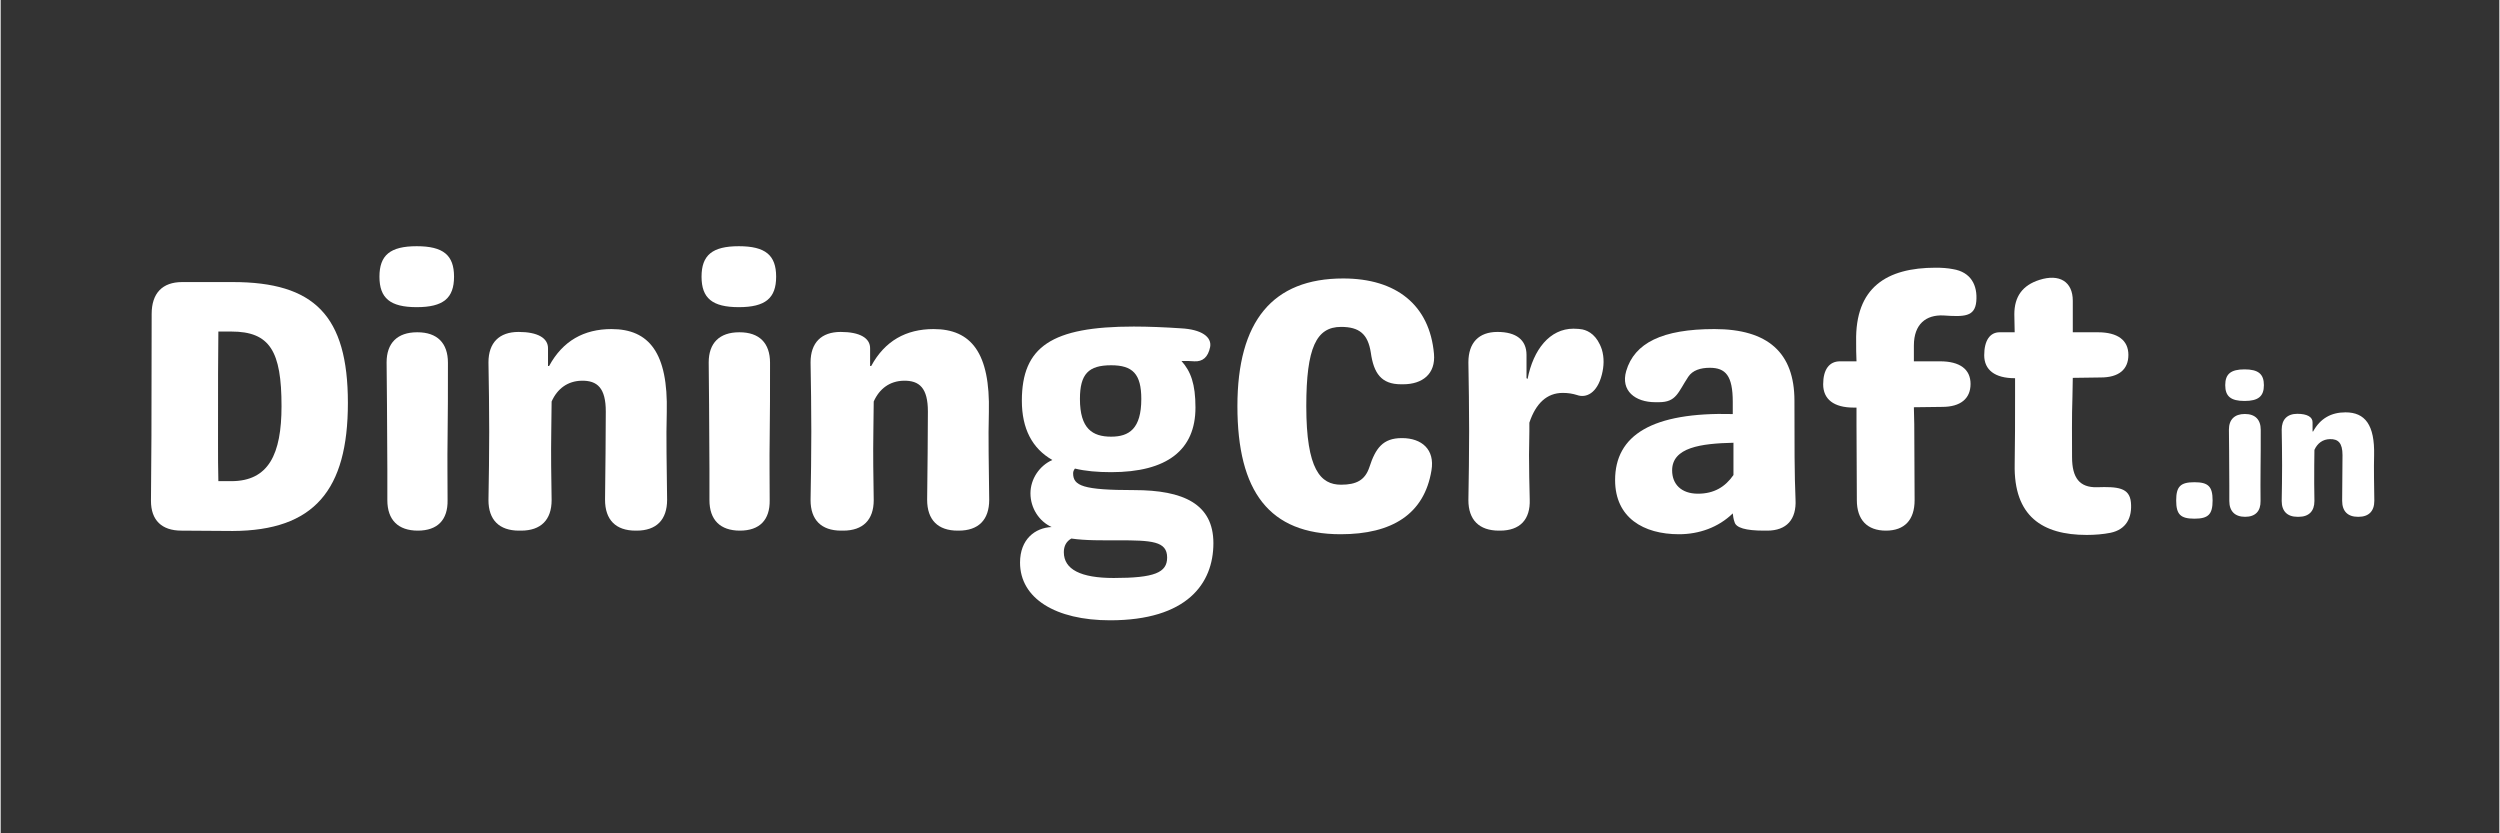<svg xmlns="http://www.w3.org/2000/svg" xmlns:xlink="http://www.w3.org/1999/xlink" width="300" zoomAndPan="magnify" viewBox="0 0 224.88 75" height="100" preserveAspectRatio="xMidYMid meet" version="1.0"><rect x="0" y="0" width="224.88" height="75" fill="#333333" stroke="none"/><defs><g/></defs><g fill="#ffffff" fill-opacity="1"><g transform="translate(11.105, 47.757)"><g><path d="M 9.781 0.031 C 17.109 0 20.145 -3.648 20.145 -11.492 C 20.145 -19.367 17.109 -22.371 9.781 -22.371 L 5.23 -22.371 C 3.453 -22.371 2.484 -21.371 2.484 -19.5 C 2.484 -9.715 2.453 -5.617 2.422 -2.68 C 2.422 -0.938 3.391 0 5.164 0 Z M 8.488 -4.453 C 8.457 -5.551 8.457 -6.746 8.457 -7.91 C 8.457 -13.43 8.457 -15.688 8.488 -17.918 L 9.652 -17.918 C 13.137 -17.918 14.172 -16.141 14.172 -11.203 C 14.172 -6.875 13.008 -4.453 9.652 -4.453 Z M 8.488 -4.453 "/></g></g></g><g fill="#ffffff" fill-opacity="1"><g transform="translate(32.863, 47.757)"><g><path d="M 4.582 -20.113 C 6.973 -20.113 7.941 -20.918 7.941 -22.855 C 7.941 -24.793 6.973 -25.598 4.582 -25.598 C 2.195 -25.598 1.227 -24.793 1.227 -22.855 C 1.227 -20.918 2.195 -20.113 4.582 -20.113 Z M 4.68 0 C 6.457 0 7.391 -0.969 7.359 -2.742 C 7.359 -4.582 7.328 -6.391 7.359 -8.266 C 7.391 -10.234 7.391 -12.848 7.391 -15.109 C 7.391 -16.883 6.426 -17.852 4.648 -17.852 L 4.617 -17.852 C 2.84 -17.852 1.871 -16.883 1.871 -15.141 C 1.906 -13.105 1.906 -10.266 1.938 -5.488 L 1.938 -2.742 C 1.938 -0.969 2.906 0 4.68 0 Z M 4.68 0 "/></g></g></g><g fill="#ffffff" fill-opacity="1"><g transform="translate(42.031, 47.757)"><g><path d="M 17.949 -2.777 C 17.918 -5.68 17.852 -8.395 17.918 -10.652 C 18.047 -15.98 16.336 -18.141 12.945 -18.141 C 10.461 -18.141 8.555 -17.078 7.328 -14.816 L 7.23 -14.816 C 7.23 -15.461 7.23 -15.945 7.23 -16.367 C 7.262 -17.336 6.293 -17.883 4.582 -17.883 C 2.84 -17.883 1.871 -16.914 1.871 -15.141 C 1.906 -13.074 1.938 -11.039 1.938 -8.91 C 1.938 -6.812 1.906 -4.809 1.871 -2.742 C 1.871 -0.969 2.84 0 4.617 0 L 4.809 0 C 6.586 0 7.555 -0.969 7.555 -2.742 C 7.523 -4.809 7.488 -6.812 7.523 -8.91 C 7.523 -9.812 7.555 -10.75 7.555 -11.621 C 8.07 -12.785 9.008 -13.461 10.234 -13.492 C 11.688 -13.527 12.43 -12.816 12.43 -10.719 C 12.43 -8.488 12.395 -5.746 12.363 -2.777 C 12.363 -0.969 13.332 0 15.109 0 L 15.203 0 C 16.98 0 17.949 -0.969 17.949 -2.777 Z M 17.949 -2.777 "/></g></g></g><g fill="#ffffff" fill-opacity="1"><g transform="translate(61.852, 47.757)"><g><path d="M 4.582 -20.113 C 6.973 -20.113 7.941 -20.918 7.941 -22.855 C 7.941 -24.793 6.973 -25.598 4.582 -25.598 C 2.195 -25.598 1.227 -24.793 1.227 -22.855 C 1.227 -20.918 2.195 -20.113 4.582 -20.113 Z M 4.68 0 C 6.457 0 7.391 -0.969 7.359 -2.742 C 7.359 -4.582 7.328 -6.391 7.359 -8.266 C 7.391 -10.234 7.391 -12.848 7.391 -15.109 C 7.391 -16.883 6.426 -17.852 4.648 -17.852 L 4.617 -17.852 C 2.84 -17.852 1.871 -16.883 1.871 -15.141 C 1.906 -13.105 1.906 -10.266 1.938 -5.488 L 1.938 -2.742 C 1.938 -0.969 2.906 0 4.68 0 Z M 4.68 0 "/></g></g></g><g fill="#ffffff" fill-opacity="1"><g transform="translate(71.02, 47.757)"><g><path d="M 17.949 -2.777 C 17.918 -5.68 17.852 -8.395 17.918 -10.652 C 18.047 -15.98 16.336 -18.141 12.945 -18.141 C 10.461 -18.141 8.555 -17.078 7.328 -14.816 L 7.23 -14.816 C 7.23 -15.461 7.23 -15.945 7.23 -16.367 C 7.262 -17.336 6.293 -17.883 4.582 -17.883 C 2.84 -17.883 1.871 -16.914 1.871 -15.141 C 1.906 -13.074 1.938 -11.039 1.938 -8.91 C 1.938 -6.812 1.906 -4.809 1.871 -2.742 C 1.871 -0.969 2.84 0 4.617 0 L 4.809 0 C 6.586 0 7.555 -0.969 7.555 -2.742 C 7.523 -4.809 7.488 -6.812 7.523 -8.91 C 7.523 -9.812 7.555 -10.75 7.555 -11.621 C 8.07 -12.785 9.008 -13.461 10.234 -13.492 C 11.688 -13.527 12.43 -12.816 12.43 -10.719 C 12.43 -8.488 12.395 -5.746 12.363 -2.777 C 12.363 -0.969 13.332 0 15.109 0 L 15.203 0 C 16.98 0 17.949 -0.969 17.949 -2.777 Z M 17.949 -2.777 "/></g></g></g><g fill="#ffffff" fill-opacity="1"><g transform="translate(90.841, 47.757)"><g><path d="M 11.168 -3.648 C 6.555 -3.648 5.68 -4.035 5.68 -5.164 C 5.68 -5.328 5.746 -5.457 5.844 -5.586 C 6.777 -5.359 7.875 -5.262 9.102 -5.262 C 14.141 -5.262 16.691 -7.262 16.691 -11.074 C 16.691 -13.203 16.27 -14.332 15.43 -15.27 C 15.883 -15.27 16.27 -15.27 16.594 -15.238 C 17.336 -15.203 17.82 -15.594 18.012 -16.527 C 18.176 -17.434 17.238 -18.109 15.398 -18.207 C 13.977 -18.305 12.43 -18.367 11.137 -18.367 C 3.746 -18.367 1.066 -16.559 1.066 -11.688 C 1.066 -9.168 2 -7.391 3.809 -6.359 C 2.648 -5.844 1.84 -4.648 1.84 -3.355 C 1.84 -2.035 2.613 -0.84 3.746 -0.324 C 2.258 -0.258 0.902 0.773 0.902 2.875 C 0.902 6.102 4.102 8.07 9.008 8.07 C 15.914 8.07 18.305 4.777 18.305 1.129 C 18.305 -2.391 15.625 -3.648 11.168 -3.648 Z M 9.102 -14.883 C 11.039 -14.883 11.816 -14.105 11.816 -11.848 C 11.816 -9.168 10.719 -8.457 9.102 -8.457 C 7.426 -8.457 6.293 -9.168 6.293 -11.848 C 6.293 -14.105 7.07 -14.883 9.102 -14.883 Z M 9.328 4.262 C 6.359 4.262 4.844 3.488 4.844 1.938 C 4.844 1.387 5.066 0.969 5.52 0.711 C 6.812 0.902 8.328 0.871 9.684 0.871 C 12.75 0.871 14.141 0.938 14.141 2.422 C 14.141 3.777 13.008 4.262 9.328 4.262 Z M 9.328 4.262 "/></g></g></g><g fill="#ffffff" fill-opacity="1"><g transform="translate(109.725, 47.757)"><g><path d="M 10.879 0.324 C 15.496 0.324 18.402 -1.484 19.047 -5.422 C 19.367 -7.297 18.176 -8.328 16.398 -8.328 L 16.367 -8.328 C 14.688 -8.328 14.012 -7.426 13.461 -5.715 C 13.074 -4.551 12.301 -4.133 10.91 -4.133 C 9.07 -4.133 7.781 -5.488 7.781 -11.203 C 7.781 -16.465 8.684 -18.336 10.91 -18.336 C 12.559 -18.336 13.332 -17.691 13.59 -16.012 C 13.848 -14.172 14.527 -13.172 16.301 -13.172 L 16.496 -13.172 C 18.238 -13.172 19.434 -14.105 19.273 -15.914 C 18.883 -20.305 15.883 -22.695 11.105 -22.695 C 4.746 -22.695 1.582 -18.852 1.582 -11.203 C 1.582 -3.52 4.453 0.324 10.879 0.324 Z M 10.879 0.324 "/></g></g></g><g fill="#ffffff" fill-opacity="1"><g transform="translate(130.224, 47.757)"><g><path d="M 12.137 -18.109 C 11.945 -18.141 11.688 -18.176 11.332 -18.176 C 9.199 -18.176 7.715 -16.301 7.199 -13.656 L 7.102 -13.719 L 7.102 -15.816 C 7.102 -17.172 6.164 -17.883 4.488 -17.883 C 2.809 -17.883 1.871 -16.914 1.871 -15.141 C 1.906 -13.074 1.938 -11.074 1.938 -8.941 C 1.938 -6.812 1.906 -4.809 1.871 -2.742 C 1.871 -0.969 2.84 0 4.617 0 L 4.715 0 C 6.52 0 7.457 -1 7.391 -2.809 C 7.359 -4.164 7.328 -5.488 7.328 -6.812 C 7.328 -7.488 7.359 -8.23 7.359 -8.941 L 7.359 -9.715 C 7.941 -11.461 8.941 -12.395 10.363 -12.395 C 10.848 -12.395 11.234 -12.332 11.652 -12.203 C 12.461 -11.91 13.461 -12.363 13.883 -14.043 C 14.074 -14.785 14.105 -15.559 13.883 -16.301 C 13.461 -17.562 12.719 -17.98 12.137 -18.109 Z M 12.137 -18.109 "/></g></g></g><g fill="#ffffff" fill-opacity="1"><g transform="translate(144.299, 47.757)"><g><path d="M 6.746 0.324 C 8.555 0.324 10.297 -0.289 11.59 -1.551 C 11.621 -1.293 11.652 -1.031 11.75 -0.773 C 11.879 -0.258 12.75 0 14.398 0 L 14.688 0 C 16.43 0 17.336 -1 17.238 -2.809 C 17.141 -5.004 17.141 -7.812 17.141 -11.688 C 17.141 -16.012 14.754 -18.141 9.941 -18.141 C 5.23 -18.141 2.742 -16.883 2 -14.367 C 1.484 -12.59 2.809 -11.559 4.617 -11.559 L 4.938 -11.559 C 6.52 -11.559 6.648 -12.43 7.586 -13.848 C 7.973 -14.43 8.684 -14.656 9.523 -14.656 C 10.945 -14.656 11.59 -13.945 11.59 -11.59 L 11.59 -10.492 C 4.324 -10.684 1 -8.586 1 -4.551 C 1 -1.164 3.551 0.324 6.746 0.324 Z M 8.457 -3.324 C 6.941 -3.324 6.133 -4.195 6.133 -5.422 C 6.133 -7.488 8.715 -7.844 11.652 -7.91 L 11.652 -5.004 C 10.91 -3.938 9.91 -3.324 8.457 -3.324 Z M 8.457 -3.324 "/></g></g></g><g fill="#ffffff" fill-opacity="1"><g transform="translate(163.087, 47.757)"><g><path d="M 14.719 -20.629 C 14.848 -22.082 14.234 -23.273 12.621 -23.535 C 12.137 -23.629 11.621 -23.664 11.074 -23.664 C 6.648 -23.664 3.809 -21.887 3.906 -17.012 C 3.906 -16.465 3.906 -15.852 3.938 -15.238 L 2.453 -15.238 C 1.484 -15.238 0.938 -14.496 0.938 -13.172 C 0.938 -11.816 1.906 -11.074 3.68 -11.074 L 3.938 -11.074 L 3.938 -9.555 C 3.938 -7.297 3.969 -5.004 3.969 -2.742 C 3.969 -0.969 4.906 0 6.586 0 C 8.266 0 9.168 -0.969 9.168 -2.742 C 9.168 -5.004 9.137 -7.297 9.137 -9.555 C 9.137 -10.07 9.102 -10.59 9.102 -11.105 L 11.652 -11.137 C 13.301 -11.137 14.203 -11.879 14.203 -13.203 C 14.203 -14.527 13.234 -15.238 11.461 -15.238 L 9.102 -15.238 L 9.102 -16.656 C 9.102 -18.594 10.199 -19.434 11.75 -19.367 C 13.621 -19.238 14.59 -19.238 14.719 -20.629 Z M 14.719 -20.629 "/></g></g></g><g fill="#ffffff" fill-opacity="1"><g transform="translate(178.421, 47.757)"><g><path d="M 10.234 -3.906 C 8.684 -3.875 8.004 -4.746 8.004 -6.617 C 8.004 -8.297 7.973 -10.199 8.039 -12.043 C 8.039 -12.621 8.07 -13.172 8.07 -13.75 L 10.59 -13.785 C 12.203 -13.785 13.074 -14.496 13.074 -15.816 C 13.074 -17.141 12.105 -17.852 10.332 -17.852 L 8.07 -17.852 L 8.07 -20.691 C 8.07 -22.402 6.875 -23.145 5.066 -22.566 C 3.551 -22.082 2.809 -21.078 2.809 -19.465 C 2.809 -18.918 2.84 -18.402 2.84 -17.852 L 1.484 -17.852 C 0.613 -17.852 0.098 -17.109 0.098 -15.785 C 0.098 -14.461 1.066 -13.719 2.84 -13.719 L 2.875 -13.719 L 2.875 -12.043 C 2.875 -9.977 2.875 -7.875 2.84 -5.973 C 2.742 -1.293 5.328 0.387 9.328 0.387 C 10.07 0.387 10.812 0.324 11.461 0.195 C 12.879 -0.098 13.43 -1.164 13.301 -2.551 C 13.172 -3.875 12.105 -3.969 10.234 -3.906 Z M 10.234 -3.906 "/></g></g></g><g fill="#ffffff" fill-opacity="1"><g transform="translate(195.293, 46.513)"><g><path d="M 2.141 0.168 C 3.398 0.168 3.781 -0.219 3.781 -1.473 C 3.781 -2.727 3.398 -3.113 2.141 -3.113 C 0.887 -3.113 0.504 -2.727 0.504 -1.473 C 0.504 -0.219 0.887 0.168 2.141 0.168 Z M 2.141 0.168 "/></g></g></g><g fill="#ffffff" fill-opacity="1"><g transform="translate(199.574, 46.513)"><g><path d="M 2.375 -10.426 C 3.613 -10.426 4.117 -10.844 4.117 -11.848 C 4.117 -12.852 3.613 -13.27 2.375 -13.27 C 1.137 -13.27 0.637 -12.852 0.637 -11.848 C 0.637 -10.844 1.137 -10.426 2.375 -10.426 Z M 2.426 0 C 3.348 0 3.832 -0.504 3.816 -1.422 C 3.816 -2.375 3.797 -3.312 3.816 -4.285 C 3.832 -5.305 3.832 -6.66 3.832 -7.832 C 3.832 -8.75 3.328 -9.254 2.41 -9.254 L 2.395 -9.254 C 1.473 -9.254 0.969 -8.75 0.969 -7.848 C 0.988 -6.793 0.988 -5.32 1.004 -2.844 L 1.004 -1.422 C 1.004 -0.504 1.508 0 2.426 0 Z M 2.426 0 "/></g></g></g><g fill="#ffffff" fill-opacity="1"><g transform="translate(204.324, 46.513)"><g><path d="M 9.305 -1.438 C 9.285 -2.945 9.254 -4.352 9.285 -5.523 C 9.352 -8.281 8.465 -9.402 6.711 -9.402 C 5.422 -9.402 4.434 -8.852 3.797 -7.68 L 3.746 -7.68 C 3.746 -8.016 3.746 -8.266 3.746 -8.484 C 3.766 -8.984 3.262 -9.27 2.375 -9.27 C 1.473 -9.27 0.969 -8.766 0.969 -7.848 C 0.988 -6.777 1.004 -5.723 1.004 -4.617 C 1.004 -3.531 0.988 -2.492 0.969 -1.422 C 0.969 -0.504 1.473 0 2.395 0 L 2.492 0 C 3.414 0 3.914 -0.504 3.914 -1.422 C 3.898 -2.492 3.883 -3.531 3.898 -4.617 C 3.898 -5.086 3.914 -5.57 3.914 -6.023 C 4.184 -6.625 4.668 -6.977 5.305 -6.992 C 6.059 -7.012 6.441 -6.641 6.441 -5.555 C 6.441 -4.402 6.426 -2.977 6.41 -1.438 C 6.41 -0.504 6.91 0 7.832 0 L 7.879 0 C 8.801 0 9.305 -0.504 9.305 -1.438 Z M 9.305 -1.438 "/></g></g></g></svg>